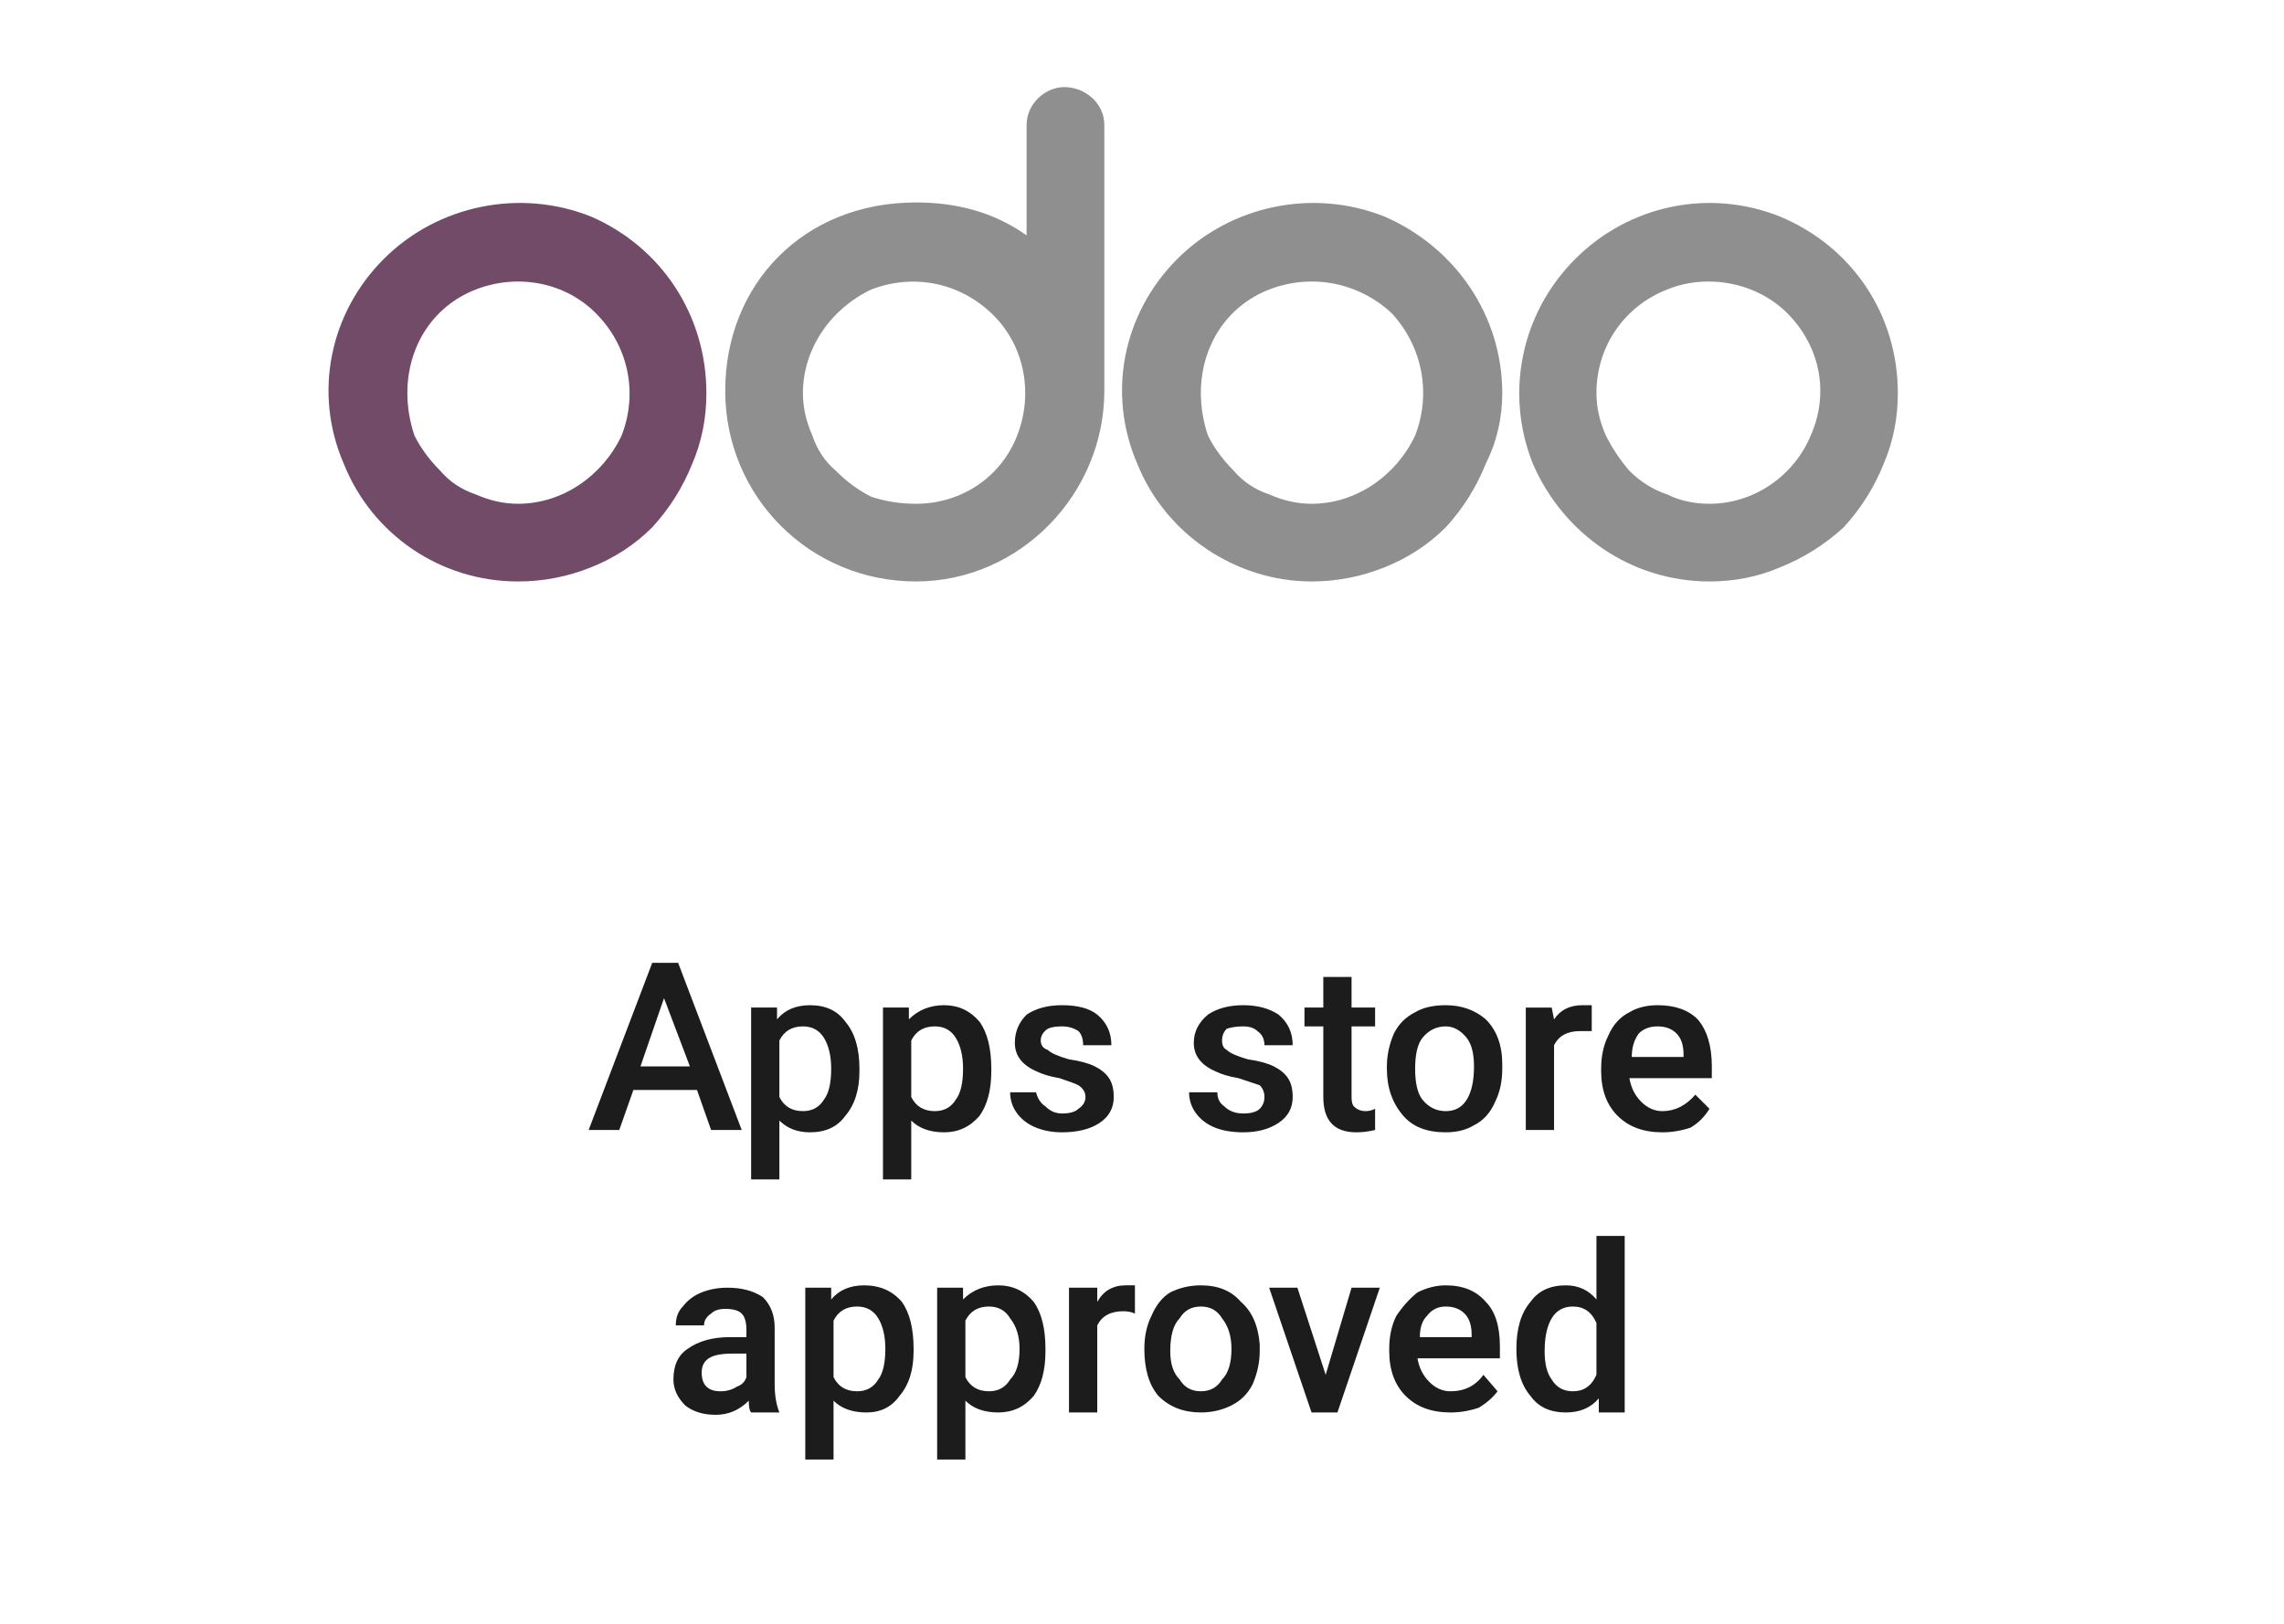 <svg version="1.2" xmlns="http://www.w3.org/2000/svg" viewBox="0 0 97 69">
	<title>Odoo-Apps-store-approved-DE - Copy-svg</title>
	<style>
		.s0 { fill: #1c1c1c } 
		.s1 { fill: #8f8f8f } 
		.s2 { fill: #714b67 } 
	</style>
	<path id="Apps store approved" fill-rule="evenodd" class="s0" d="m30.2 48l-0.6-1.7h-2.7l-0.6 1.7h-1.3l2.7-7.1h1.1l2.7 7.1zm-2-5.6l-1 2.9h2.1zm8.3 3v0.1q0 1.2-0.6 1.9-0.5 0.7-1.5 0.7-0.8 0-1.3-0.5v2.5h-1.2v-7.3h1.1v0.5q0.5-0.6 1.4-0.6 1 0 1.5 0.7 0.6 0.7 0.6 2zm-1.2 0q0-0.8-0.3-1.3-0.3-0.5-0.9-0.5-0.7 0-1 0.6v2.4q0.3 0.6 1 0.6 0.6 0 0.9-0.5 0.3-0.4 0.3-1.3zm6.8 0v0.1q0 1.2-0.5 1.9-0.6 0.7-1.5 0.7-0.9 0-1.4-0.5v2.5h-1.2v-7.3h1.1v0.5q0.6-0.6 1.5-0.6 0.9 0 1.5 0.7 0.5 0.7 0.5 2zm-1.2 0q0-0.8-0.3-1.3-0.3-0.5-0.9-0.5-0.7 0-1 0.6v2.4q0.3 0.6 1 0.6 0.6 0 0.9-0.5 0.3-0.4 0.3-1.3zm5.2 1.2q0-0.3-0.3-0.5-0.2-0.1-0.8-0.3-0.6-0.1-1-0.3-0.9-0.4-0.9-1.2 0-0.7 0.5-1.2 0.6-0.4 1.5-0.4 1 0 1.5 0.4 0.6 0.5 0.6 1.3h-1.2q0-0.4-0.2-0.6-0.3-0.2-0.7-0.2-0.4 0-0.6 0.1-0.3 0.2-0.3 0.5 0 0.3 0.3 0.4 0.2 0.2 0.9 0.4 0.7 0.1 1.1 0.3 0.4 0.2 0.6 0.5 0.2 0.3 0.2 0.8 0 0.7-0.6 1.1-0.6 0.4-1.6 0.4-0.6 0-1.1-0.2-0.5-0.2-0.8-0.6-0.3-0.4-0.3-0.9h1.1q0.1 0.4 0.4 0.6 0.3 0.3 0.7 0.3 0.5 0 0.7-0.2 0.3-0.2 0.3-0.5zm7.6 0q0-0.3-0.2-0.5-0.3-0.1-0.9-0.3-0.6-0.1-1-0.3-0.9-0.4-0.9-1.2 0-0.7 0.6-1.2 0.6-0.4 1.5-0.4 0.9 0 1.5 0.4 0.6 0.5 0.6 1.3h-1.2q0-0.4-0.3-0.6-0.2-0.2-0.6-0.2-0.4 0-0.7 0.1-0.2 0.2-0.2 0.5 0 0.3 0.2 0.4 0.2 0.2 0.9 0.4 0.7 0.1 1.1 0.3 0.4 0.2 0.6 0.5 0.2 0.3 0.2 0.8 0 0.7-0.6 1.1-0.6 0.4-1.5 0.4-0.7 0-1.2-0.2-0.5-0.2-0.8-0.6-0.3-0.4-0.3-0.9h1.2q0 0.4 0.3 0.6 0.3 0.3 0.8 0.3 0.5 0 0.7-0.2 0.2-0.2 0.2-0.5zm2.5-5.1h1.2v1.3h1v0.8h-1v3q0 0.3 0.1 0.4 0.2 0.2 0.5 0.2 0.2 0 0.4-0.1v0.9q-0.4 0.1-0.8 0.1-1.4 0-1.4-1.5v-3h-0.8v-0.8h0.8zm2.7 3.9v-0.1q0-0.7 0.3-1.4 0.3-0.6 0.9-0.9 0.5-0.3 1.3-0.3 1 0 1.7 0.6 0.7 0.7 0.7 1.9v0.2q0 0.8-0.3 1.4-0.3 0.7-0.9 1-0.5 0.3-1.2 0.3-1.2 0-1.8-0.7-0.7-0.8-0.7-2zm1.2 0q0 0.9 0.3 1.3 0.4 0.5 1 0.5 0.6 0 0.9-0.5 0.3-0.5 0.3-1.4 0-0.8-0.3-1.2-0.4-0.5-0.9-0.5-0.6 0-1 0.5-0.3 0.4-0.3 1.3zm7.5-2.7v1.1q-0.3 0-0.5 0-0.8 0-1.1 0.6v3.6h-1.2v-5.2h1.1l0.1 0.5q0.4-0.6 1.2-0.6 0.2 0 0.4 0zm3 5.4q-1.2 0-1.9-0.7-0.7-0.7-0.7-1.9v-0.1q0-0.8 0.3-1.4 0.3-0.7 0.9-1 0.5-0.3 1.2-0.3 1.1 0 1.7 0.6 0.6 0.7 0.6 2v0.5h-3.5q0.1 0.6 0.5 1 0.4 0.4 0.9 0.4 0.8 0 1.4-0.7l0.6 0.6q-0.3 0.5-0.8 0.8-0.6 0.2-1.2 0.2zm-0.2-4.5q-0.5 0-0.8 0.3-0.3 0.4-0.3 1h2.2v-0.1q0-0.6-0.3-0.9-0.3-0.3-0.8-0.3zm-37.3 16.4h-1.2q-0.1-0.1-0.1-0.5-0.6 0.6-1.4 0.6-0.8 0-1.3-0.4-0.5-0.5-0.5-1.1 0-0.9 0.6-1.3 0.7-0.5 1.8-0.5h0.7v-0.3q0-0.5-0.2-0.7-0.2-0.2-0.7-0.2-0.4 0-0.6 0.2-0.3 0.2-0.3 0.5h-1.2q0-0.5 0.3-0.8 0.3-0.4 0.8-0.6 0.5-0.2 1.1-0.2 0.9 0 1.5 0.4 0.5 0.5 0.5 1.3v2.4q0 0.7 0.2 1.2zm-2.5-0.9q0.4 0 0.7-0.2 0.3-0.1 0.4-0.4v-1h-0.6q-0.7 0-1 0.2-0.3 0.2-0.3 0.6 0 0.4 0.2 0.6 0.2 0.2 0.6 0.2zm8.2-1.8v0.1q0 1.2-0.6 1.9-0.5 0.7-1.4 0.7-0.9 0-1.4-0.5v2.5h-1.2v-7.3h1.1v0.5q0.5-0.6 1.4-0.6 1 0 1.6 0.7 0.5 0.7 0.5 2zm-1.2 0q0-0.8-0.3-1.3-0.3-0.5-0.9-0.5-0.7 0-1 0.6v2.4q0.3 0.6 1 0.6 0.6 0 0.9-0.5 0.3-0.4 0.3-1.3zm6.8 0v0.1q0 1.2-0.5 1.9-0.6 0.7-1.5 0.7-0.9 0-1.4-0.5v2.5h-1.2v-7.3h1.1v0.5q0.6-0.6 1.5-0.6 0.9 0 1.5 0.7 0.5 0.7 0.5 2zm-1.1 0q0-0.8-0.4-1.3-0.3-0.5-0.9-0.5-0.7 0-1 0.6v2.4q0.3 0.6 1 0.6 0.6 0 0.9-0.5 0.4-0.4 0.4-1.3zm4.9-2.7v1.2q-0.2-0.1-0.5-0.1-0.8 0-1.1 0.6v3.7h-1.2v-5.3h1.2v0.6q0.4-0.7 1.2-0.7 0.2 0 0.4 0zm0.4 2.7q0-0.8 0.3-1.4 0.3-0.7 0.8-1 0.6-0.3 1.3-0.3 1.1 0 1.7 0.7 0.7 0.6 0.8 1.8v0.3q0 0.7-0.3 1.4-0.3 0.6-0.9 0.9-0.6 0.3-1.3 0.3-1.1 0-1.8-0.7-0.6-0.7-0.6-2zm1.1 0.1q0 0.8 0.4 1.2 0.3 0.5 0.9 0.5 0.6 0 0.9-0.5 0.4-0.4 0.4-1.3 0-0.8-0.4-1.3-0.3-0.5-0.9-0.5-0.6 0-0.9 0.5-0.4 0.4-0.4 1.4zm5.4-2.7l1.2 3.7 1.1-3.7h1.2l-1.8 5.3h-1.1l-1.8-5.3zm6.5 5.3q-1.2 0-1.9-0.7-0.7-0.7-0.7-1.9v-0.1q0-0.8 0.3-1.4 0.4-0.6 0.9-1 0.6-0.3 1.2-0.3 1.1 0 1.7 0.7 0.6 0.6 0.6 1.9v0.5h-3.5q0.1 0.6 0.5 1 0.4 0.4 0.9 0.4 0.9 0 1.4-0.7l0.6 0.7q-0.3 0.4-0.8 0.7-0.6 0.2-1.2 0.2zm-0.2-4.5q-0.5 0-0.8 0.4-0.3 0.3-0.3 0.9h2.2v-0.1q0-0.6-0.3-0.9-0.3-0.3-0.8-0.3zm3 1.8q0-1.3 0.6-2 0.5-0.7 1.5-0.7 0.8 0 1.3 0.6v-2.7h1.2v7.5h-1.1v-0.6q-0.5 0.6-1.4 0.6-1 0-1.5-0.7-0.6-0.7-0.6-2zm1.2 0.1q0 0.8 0.3 1.2 0.3 0.5 0.9 0.5 0.7 0 1-0.7v-2.2q-0.3-0.7-1-0.7-0.6 0-0.9 0.5-0.3 0.5-0.3 1.4z"/>
	<path id="Layer" fill-rule="evenodd" class="s1" d="m72.6 24.7c-3.3 0-6.2-2-7.5-5-1.2-3-0.5-6.4 1.8-8.7 2.3-2.3 5.7-3 8.7-1.8 3.1 1.3 5 4.2 5 7.5q0 1.6-0.6 3-0.6 1.5-1.7 2.7-1.2 1.1-2.7 1.7-1.4 0.6-3 0.6zm0-3.3c1.9 0 3.6-1.2 4.3-2.9 0.8-1.8 0.4-3.8-1-5.2-1.3-1.3-3.4-1.7-5.1-1-1.8 0.7-3 2.4-3 4.4q0 0.9 0.4 1.8 0.4 0.8 1 1.5 0.7 0.7 1.6 1 0.8 0.4 1.8 0.4zm-16.9 3.3c-3.2 0-6.2-2-7.4-5-1.3-3-0.6-6.4 1.7-8.7 2.3-2.3 5.8-3 8.8-1.8 3 1.3 5 4.2 5 7.5q0 1.6-0.7 3-0.6 1.5-1.7 2.7-1.1 1.1-2.6 1.7-1.5 0.6-3.1 0.6zm0-3.3c1.9 0 3.6-1.2 4.4-2.9 0.7-1.8 0.3-3.8-1-5.2-1.4-1.3-3.4-1.7-5.2-1-1.8 0.7-2.9 2.4-2.9 4.4q0 0.9 0.3 1.8 0.4 0.8 1.1 1.5 0.6 0.7 1.5 1 0.9 0.4 1.8 0.4zm-8.8-4.8c0 4.4-3.6 8.1-8 8.1-4.5 0-8.1-3.6-8.1-8.1 0-4.5 3.3-8 8.1-8 1.7 0 3.3 0.4 4.7 1.4v-4.7c0-0.9 0.8-1.6 1.6-1.6 0.9 0 1.7 0.7 1.7 1.6zm-8 4.8c1.9 0 3.6-1.1 4.3-2.9 0.7-1.8 0.3-3.8-1-5.1-1.4-1.4-3.4-1.8-5.2-1.1-1.7 0.8-2.9 2.5-2.9 4.4q0 0.9 0.4 1.8 0.3 0.9 1 1.5 0.7 0.7 1.5 1.1 0.9 0.3 1.9 0.3z"/>
	<path id="Layer" fill-rule="evenodd" class="s2" d="m22 24.7c-3.3 0-6.2-2-7.4-5-1.3-3-0.6-6.4 1.7-8.7 2.3-2.3 5.8-3 8.8-1.8 3 1.3 4.9 4.2 4.9 7.5q0 1.6-0.6 3-0.6 1.5-1.7 2.7-1.1 1.1-2.6 1.7-1.5 0.6-3.1 0.6zm0-3.3c1.9 0 3.6-1.2 4.4-2.9 0.7-1.8 0.3-3.8-1.1-5.2-1.3-1.3-3.3-1.7-5.1-1-1.8 0.7-2.9 2.4-2.9 4.4q0 0.9 0.3 1.8 0.4 0.8 1.1 1.5 0.6 0.7 1.5 1 0.9 0.4 1.8 0.4z"/>
</svg>